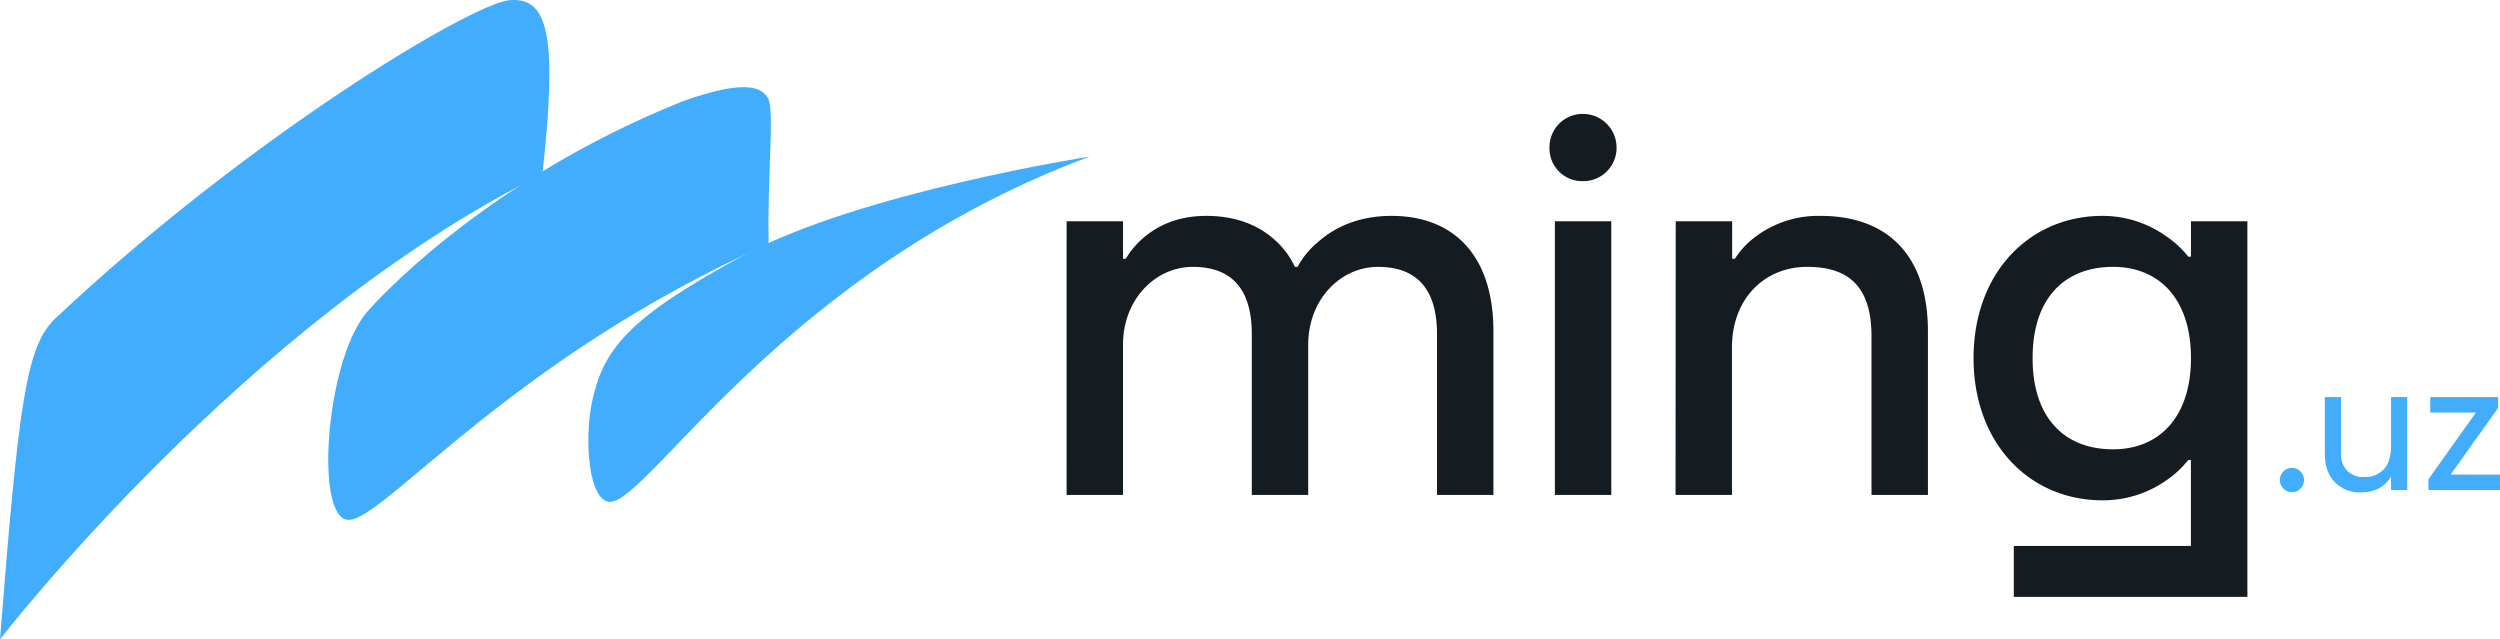 <svg id="Layer_1" data-name="Layer 1" xmlns="http://www.w3.org/2000/svg" viewBox="0 0 841.89 215.3"><defs><style>.cls-1{fill:#42adfc;}.cls-2{fill:#141b21;}</style></defs><path class="cls-1" d="M771.82,165.72a4.07,4.07,0,1,1,0-8.14,3.86,3.86,0,0,1,2.91,1.19,4.16,4.16,0,0,1,0,5.76A3.9,3.9,0,0,1,771.82,165.72Z"/><path class="cls-1" d="M805.2,150.31V133.72h5.44V165H805.2v-4.51q-3.26,5.32-10.15,5.32a11.68,11.68,0,0,1-8.83-3.47q-3.32-3.48-3.31-9.43V133.72h5.44v18.91a8.09,8.09,0,0,0,2.07,5.89,7.58,7.58,0,0,0,5.7,2.13,8.66,8.66,0,0,0,6.63-2.6C804.38,156.31,805.2,153.74,805.2,150.31Z"/><path class="cls-1" d="M841.26,137.35l-16,22.48h16.66V165H817.78V161.4l16-22.48H818.41v-5.2h22.85Z"/><path class="cls-1" d="M0,215.3S83.09,107.74,182.65,58.7c5.21-46.82,1.93-59.72-11-58.64S82.9,46.69,18.46,107.41C8.82,116.75,6.3,135.53,0,215.3Z"/><path class="cls-1" d="M124.8,103.76s36.75-42.28,105.09-69.65c20.75-7.38,26.78-5,28.86-.76s-.43,27,.11,48.77C172.12,120.6,129,175.53,117.26,175.07S109.88,118.31,124.8,103.76Z"/><path class="cls-1" d="M367,52.72S289.88,64.73,250.4,86,203,118,199.32,135.61c-2.74,13.29-.83,33.48,6.11,33.39C218.64,168.83,264.36,90.82,367,52.72Z"/><path class="cls-2" d="M359.19,74.51h19V87.16h.9a29.19,29.19,0,0,1,6.15-7.23c4.34-3.62,10.84-7.23,21-7.23,11.75,0,19.16,4.34,23.67,8.67a27.39,27.39,0,0,1,6.15,8.5h.9a28.1,28.1,0,0,1,7.05-8.5c4.88-4.33,12.83-8.67,24.58-8.67,21,0,34.33,13.37,34.33,38.85v55.12h-19V112.46c0-15.36-7.05-22.59-19.88-22.59-12.47,0-23.49,10.84-23.49,26.2v50.6h-19V112.46c0-15.36-7-22.59-19.88-22.59-12.47,0-23.49,10.84-23.49,26.2v50.6h-19Z"/><path class="cls-2" d="M533,38.36a11.34,11.34,0,0,1,11.39,11.39A11.19,11.19,0,0,1,533,61a11,11,0,0,1-11.2-11.2A11.19,11.19,0,0,1,533,38.36Zm-9.39,36.15h19v92.16h-19Z"/><path class="cls-2" d="M564.31,74.51h19V87.16h.91a27.88,27.88,0,0,1,6.68-7.23A35.16,35.16,0,0,1,613.1,72.7c22.59,0,36.14,13.37,36.14,38.85v55.12h-19V113.36c0-16.44-7.23-23.49-21.69-23.49s-25.3,10.84-25.3,27.1v49.7h-19Z"/><path class="cls-2" d="M708,72.7a36.94,36.94,0,0,1,21.5,6.87,33.22,33.22,0,0,1,7.41,6.86h.91V74.51h19V201H678.16V183.84H737.8V154.92h-.91a33.49,33.49,0,0,1-7.41,6.87,37,37,0,0,1-21.5,6.69c-24.4,0-43.37-19-43.37-47.89S683.58,72.7,708,72.7Zm3.61,78.61c15.36,0,26.21-10.66,26.21-30.72S727,89.87,711.59,89.87c-16.44,0-27.1,10.66-27.1,30.72S695.15,151.31,711.59,151.31Z"/></svg>